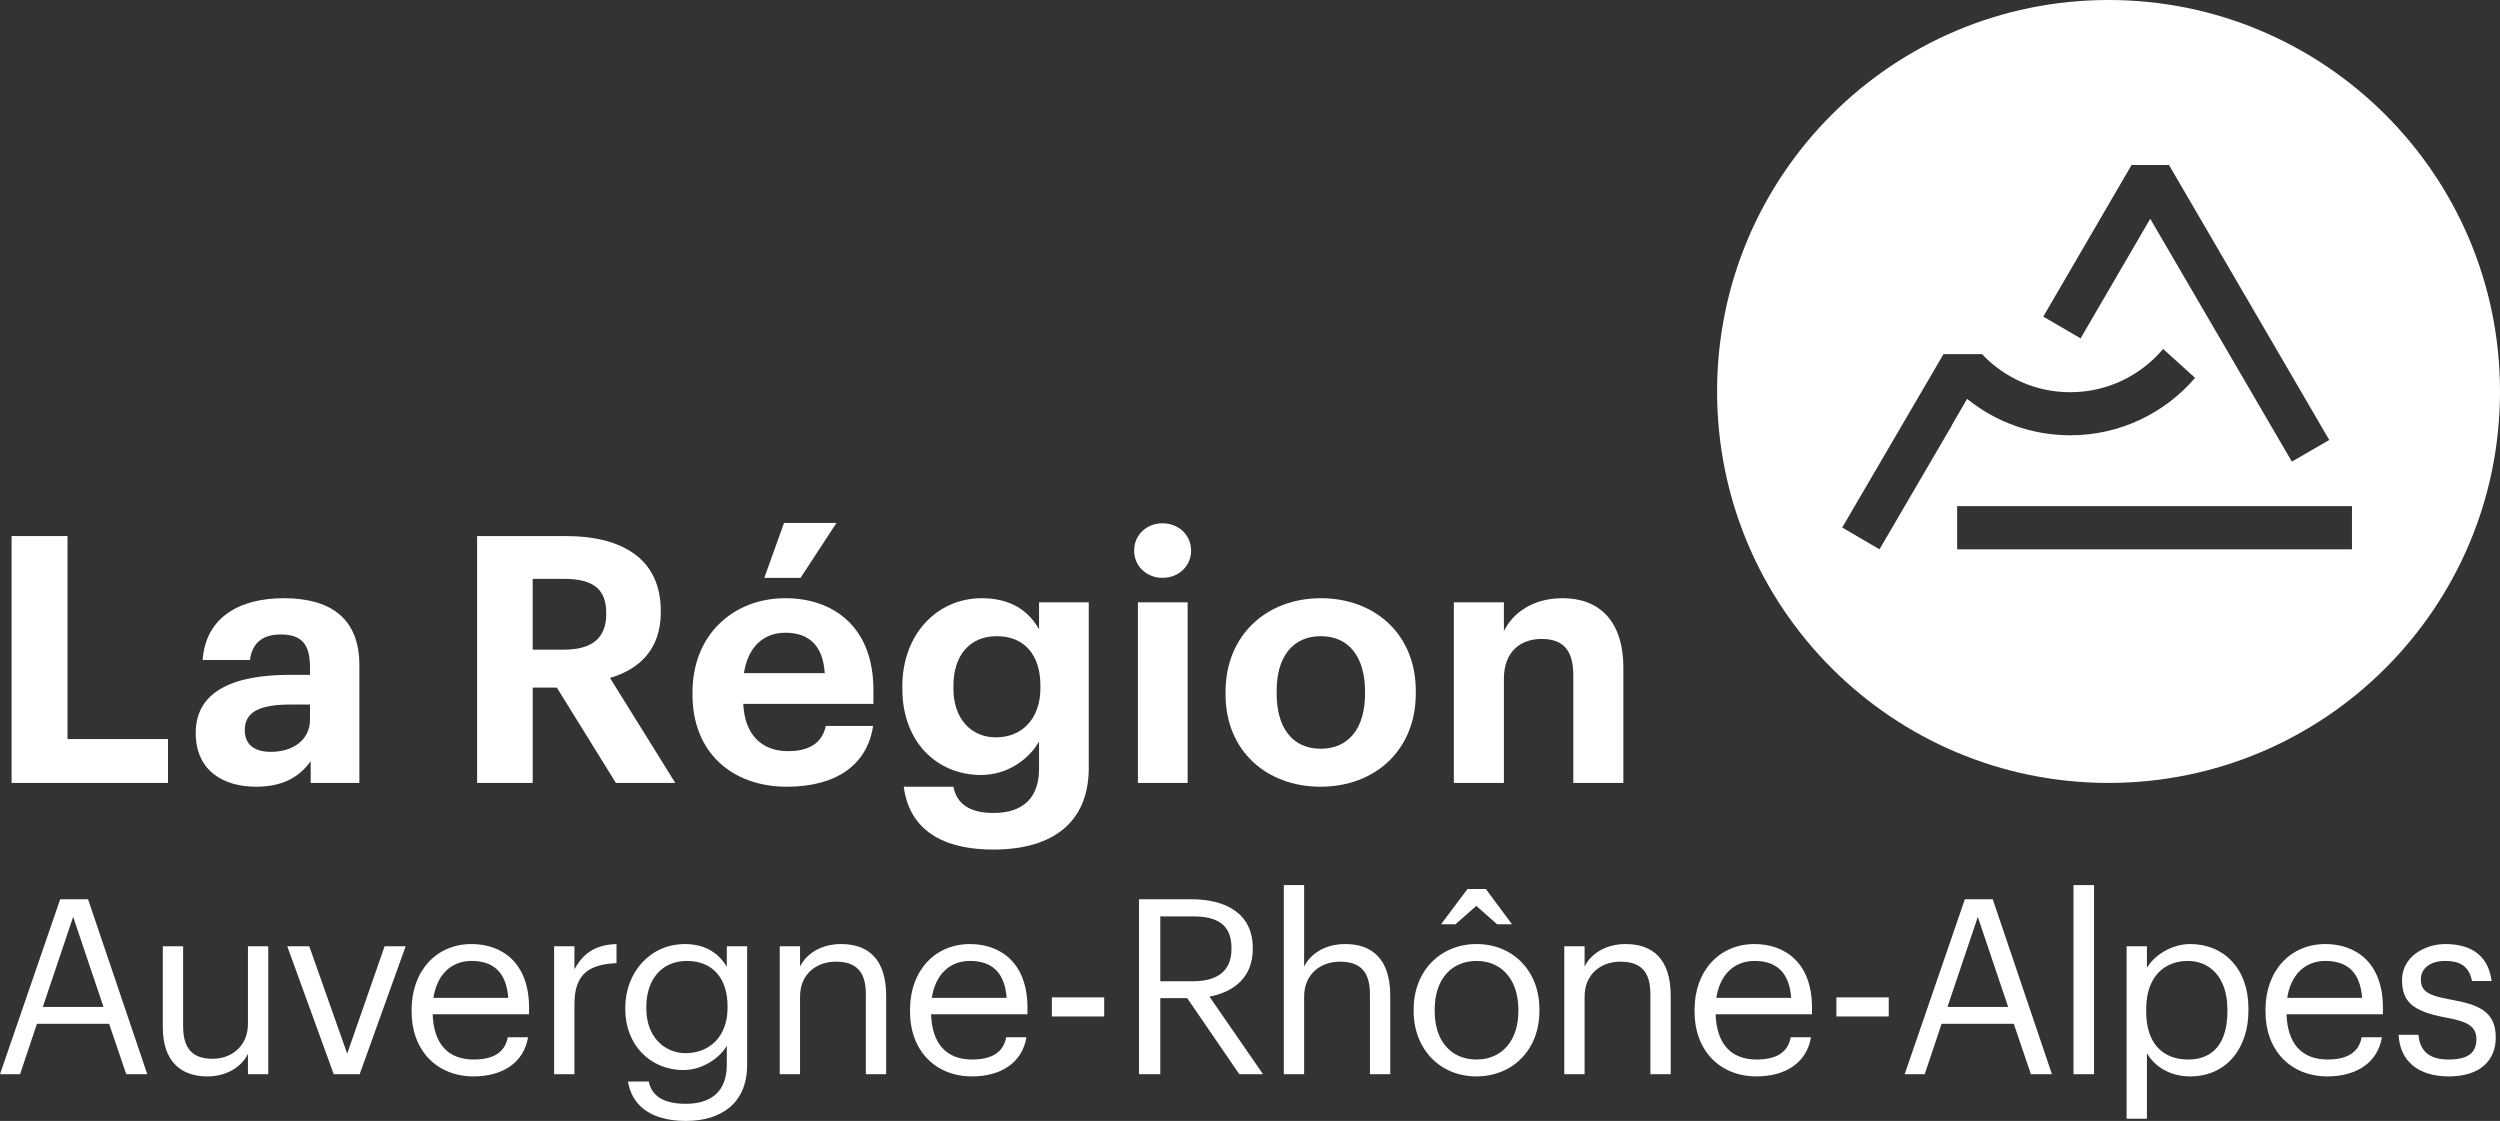 <?xml version="1.0" encoding="utf-8"?>
<!-- Generator: Adobe Illustrator 21.0.2, SVG Export Plug-In . SVG Version: 6.00 Build 0)  -->
<svg version="1.1" id="Logo-AURA-couleur" xmlns="http://www.w3.org/2000/svg" xmlns:xlink="http://www.w3.org/1999/xlink" x="0px"
	 y="0px" viewBox="0 0 1692.031 758.658" enable-background="new 0 0 1692.031 758.658" xml:space="preserve">
<rect x="0" y="0" width="1692.031" height="758.658" fill="#333333" stroke="none"/>
<g>
	<path fill="#FFFFFF" d="M7.846,362.814h37.855v137.4H113.7v29.677H7.846V362.814z"/>
	<path fill="#FFFFFF" d="M132.467,496.008c0-28.508,26.171-39.257,63.559-39.257h13.787v-4.907c0-14.487-4.44-22.433-19.862-22.433
		c-13.32,0-19.395,6.777-20.797,17.292H137.14c2.103-28.975,25.003-41.827,54.913-41.827s51.174,12.151,51.174,45.332v79.683H210.28
		v-14.721c-7.01,9.814-17.759,17.292-36.92,17.292C151.16,532.461,132.467,521.712,132.467,496.008z M209.812,487.129v-10.282
		h-13.086c-19.628,0-31.079,4.206-31.079,17.292c0,8.88,5.375,14.722,17.759,14.722C198.362,508.86,209.812,500.682,209.812,487.129
		z"/>
	<path fill="#FFFFFF" d="M322.909,362.814h59.82c39.491,0,64.494,16.124,64.494,50.707v0.934c0,25.237-14.722,38.556-34.35,44.398
		l44.164,71.037h-40.192l-39.958-64.494h-16.357v64.494h-37.622V362.814z M381.795,439.693c18.927,0,28.508-7.945,28.508-24.069
		v-0.935c0-17.058-10.282-22.9-28.508-22.9h-21.264v47.903H381.795z"/>
	<path fill="#FFFFFF" d="M468.7,470.304v-1.869c0-38.556,27.34-63.559,62.858-63.559c31.546,0,59.587,18.46,59.587,62.157v9.347
		H503.05c0.934,20.329,11.917,32.013,30.377,32.013c15.656,0,23.367-6.777,25.47-17.058h32.013
		c-3.972,26.405-25.003,41.127-58.418,41.127C495.573,532.461,468.7,509.328,468.7,470.304z M558.197,455.582
		c-1.168-18.46-10.516-27.34-26.639-27.34c-15.189,0-25.47,10.048-28.04,27.34H558.197z M530.624,353.935h35.518l-24.302,37.154
		h-24.536L530.624,353.935z"/>
	<path fill="#FFFFFF" d="M611.639,532.461h33.649c2.103,10.749,9.814,17.759,27.106,17.759c20.563,0,30.844-10.749,30.844-29.91
		v-18.46c-6.776,11.917-21.264,22.667-39.257,22.667c-29.677,0-53.278-22.199-53.278-58.418v-1.636
		c0-35.051,23.367-59.587,53.745-59.587c19.862,0,31.78,8.646,38.79,21.03V407.68h33.649v112.63
		c-0.234,36.219-24.302,54.68-64.493,54.68C632.903,574.99,614.91,557.698,611.639,532.461z M704.173,465.631v-1.636
		c0-20.797-10.983-33.415-29.443-33.415c-18.927,0-29.442,13.553-29.442,33.649v1.87c0,20.329,11.917,32.948,28.742,32.948
		C691.789,499.046,704.173,486.427,704.173,465.631z"/>
	<path fill="#FFFFFF" d="M767.592,372.629c0-10.516,8.412-18.46,19.161-18.46c10.983,0,19.395,7.945,19.395,18.46
		c0,10.515-8.412,18.46-19.395,18.46C776.004,391.089,767.592,383.144,767.592,372.629z M770.163,407.68h33.649v122.211h-33.649
		V407.68z"/>
	<path fill="#FFFFFF" d="M829.468,470.07v-1.869c0-38.322,27.807-63.325,64.494-63.325c36.686,0,64.26,24.535,64.26,62.624v1.869
		c0,38.556-27.807,63.092-64.493,63.092C857.275,532.461,829.468,508.159,829.468,470.07z M923.872,469.603v-1.636
		c0-23.367-10.983-37.388-29.91-37.388c-18.694,0-29.91,13.553-29.91,36.921v1.869c0,23.367,10.749,37.388,29.91,37.388
		C912.889,506.757,923.872,492.737,923.872,469.603z"/>
	<path fill="#FFFFFF" d="M983.975,407.68h33.883v19.395c6.076-12.151,19.395-22.199,39.725-22.199
		c24.068,0,41.126,14.487,41.126,47.202v77.813h-33.882v-72.906c0-16.591-6.543-24.536-21.498-24.536
		c-14.488,0-25.471,8.88-25.471,26.872v70.569h-33.883V407.68z"/>
</g>
<g>
	<path fill="#FFFFFF" d="M40.732,608.646h18.875l40.07,118.387h-14.24l-11.59-34.109H25.002l-11.425,34.109H0L40.732,608.646z
		 M28.976,681.5h41.063l-20.531-60.932L28.976,681.5z"/>
	<path fill="#FFFFFF" d="M110.19,695.243v-54.806h13.743v54.143c0,15.233,6.457,22.022,20.035,22.022
		c12.253,0,23.843-8.113,23.843-23.677v-52.488h13.743v86.596H167.81V713.29c-3.974,8.113-13.577,15.233-27.486,15.233
		C123.105,728.523,110.19,719.086,110.19,695.243z"/>
	<path fill="#FFFFFF" d="M194.417,640.437h14.902l25.664,72.688l25.333-72.688h14.239l-31.129,86.596h-17.551L194.417,640.437z"/>
	<path fill="#FFFFFF" d="M278.594,684.646v-1.325c0-26.161,16.723-44.375,40.566-44.375c20.035,0,38.91,12.087,38.91,43.05v4.471
		h-65.236c0.662,19.704,10.1,30.632,27.816,30.632c13.412,0,21.194-4.968,23.015-15.068h13.743
		c-2.981,17.386-17.386,26.492-36.924,26.492C295.98,728.523,278.594,711.303,278.594,684.646z M343.997,675.374
		c-1.325-17.883-10.597-25.002-24.837-25.002c-14.074,0-23.512,9.604-25.83,25.002H343.997z"/>
	<path fill="#FFFFFF" d="M375.041,640.437h13.742v15.564c5.465-9.769,12.915-16.557,28.48-17.054v12.915
		c-17.386,0.828-28.48,6.292-28.48,27.651v47.521h-13.742V640.437z"/>
	<path fill="#FFFFFF" d="M425.027,732h14.074c1.987,9.935,10.266,15.067,25.002,15.067c17.054,0,27.816-8.113,27.816-26.658v-12.584
		c-4.967,8.445-16.723,16.392-29.307,16.392c-22.684,0-39.407-17.22-39.407-41.063v-1.159c0-23.512,16.558-43.05,40.401-43.05
		c14.405,0,23.347,6.954,28.313,15.399v-13.909h13.743v80.801c-0.165,25.168-17.22,37.42-41.394,37.42
		C438.605,758.658,427.345,746.571,425.027,732z M492.417,682.162v-1.159c0-19.372-10.597-30.632-27.486-30.632
		c-17.22,0-27.486,12.749-27.486,30.963v1.325c0,18.875,12.087,30.135,26.658,30.135
		C480.164,712.794,492.417,701.534,492.417,682.162z"/>
	<path fill="#FFFFFF" d="M527.734,640.437h13.742v13.743c3.974-8.113,13.578-15.233,27.817-15.233
		c17.882,0,30.466,9.769,30.466,34.937v53.15h-13.742V672.89c0-15.233-6.458-22.021-20.366-22.021
		c-12.75,0-24.175,8.113-24.175,23.677v52.488h-13.742V640.437z"/>
	<path fill="#FFFFFF" d="M615.917,684.646v-1.325c0-26.161,16.723-44.375,40.566-44.375c20.035,0,38.91,12.087,38.91,43.05v4.471
		h-65.236c0.662,19.704,10.1,30.632,27.816,30.632c13.412,0,21.194-4.968,23.015-15.068h13.743
		c-2.981,17.386-17.386,26.492-36.924,26.492C633.303,728.523,615.917,711.303,615.917,684.646z M681.32,675.374
		c-1.324-17.883-10.597-25.002-24.836-25.002c-14.074,0-23.511,9.604-25.83,25.002H681.32z"/>
	<path fill="#FFFFFF" d="M711.9,675.042h35.433v12.915H711.9V675.042z"/>
	<path fill="#FFFFFF" d="M770.895,608.646h35.599c22.684,0,41.394,9.272,41.394,32.949v0.662c0,19.538-13.081,29.141-29.307,32.287
		l36.261,52.488h-16.061l-35.267-51.494H785.3v51.494h-14.405V608.646z M807.487,664.114c16.888,0,25.996-7.285,25.996-21.856
		v-0.662c0-16.061-9.934-21.359-25.996-21.359H785.3v43.878H807.487z"/>
	<path fill="#FFFFFF" d="M868.913,599.043h13.742v55.137c3.974-8.113,13.578-15.233,27.817-15.233
		c17.882,0,30.466,9.769,30.466,34.937v53.15h-13.742V672.89c0-15.233-6.458-22.021-20.366-22.021
		c-12.75,0-24.174,8.113-24.174,23.677v52.488h-13.742V599.043z"/>
	<path fill="#FFFFFF" d="M956.783,684.48v-1.325c0-25.995,18.048-44.209,42.553-44.209c24.505,0,42.553,18.048,42.553,44.043v1.325
		c0,26.161-18.048,44.209-42.719,44.209C974.499,728.523,956.783,709.813,956.783,684.48z M1027.65,684.48v-1.159
		c0-20.035-11.094-32.95-28.314-32.95c-17.386,0-28.313,12.915-28.313,32.784v1.325c0,19.703,10.762,32.619,28.313,32.619
		C1016.721,717.099,1027.65,704.018,1027.65,684.48z M993.21,601.692h12.418l17.717,23.843h-10.1l-14.074-12.418l-14.074,12.418
		h-9.769L993.21,601.692z"/>
	<path fill="#FFFFFF" d="M1058.726,640.437h13.742v13.743c3.974-8.113,13.578-15.233,27.817-15.233
		c17.882,0,30.466,9.769,30.466,34.937v53.15h-13.742V672.89c0-15.233-6.458-22.021-20.366-22.021
		c-12.75,0-24.175,8.113-24.175,23.677v52.488h-13.742V640.437z"/>
	<path fill="#FFFFFF" d="M1146.909,684.646v-1.325c0-26.161,16.723-44.375,40.566-44.375c20.035,0,38.91,12.087,38.91,43.05v4.471
		h-65.236c0.662,19.704,10.1,30.632,27.817,30.632c13.411,0,21.194-4.968,23.015-15.068h13.743
		c-2.981,17.386-17.386,26.492-36.923,26.492C1164.295,728.523,1146.909,711.303,1146.909,684.646z M1212.312,675.374
		c-1.325-17.883-10.597-25.002-24.837-25.002c-14.074,0-23.511,9.604-25.83,25.002H1212.312z"/>
	<path fill="#FFFFFF" d="M1242.892,675.042h35.433v12.915h-35.433V675.042z"/>
	<path fill="#FFFFFF" d="M1329.836,608.646h18.875l40.07,118.387h-14.24l-11.59-34.109h-48.845l-11.425,34.109h-13.577
		L1329.836,608.646z M1318.08,681.5h41.063l-20.531-60.932L1318.08,681.5z"/>
	<path fill="#FFFFFF" d="M1403.367,599.043h13.909v127.99h-13.909V599.043z"/>
	<path fill="#FFFFFF" d="M1439.313,640.437h13.743v14.571c4.968-8.444,16.723-16.061,29.307-16.061
		c22.684,0,39.407,16.558,39.407,43.547v1.325c0,26.492-15.564,44.705-39.407,44.705c-14.24,0-24.339-7.12-29.307-15.73v44.374
		h-13.743V640.437z M1507.531,684.48v-1.325c0-21.856-12.087-32.784-26.658-32.784c-16.061,0-28.313,10.597-28.313,32.784v1.325
		c0,22.187,11.59,32.619,28.479,32.619C1498.258,717.099,1507.531,705.508,1507.531,684.48z"/>
	<path fill="#FFFFFF" d="M1533.31,684.646v-1.325c0-26.161,16.723-44.375,40.566-44.375c20.035,0,38.91,12.087,38.91,43.05v4.471
		h-65.236c0.662,19.704,10.1,30.632,27.816,30.632c13.412,0,21.194-4.968,23.015-15.068h13.743
		c-2.981,17.386-17.386,26.492-36.924,26.492C1550.695,728.523,1533.31,711.303,1533.31,684.646z M1598.712,675.374
		c-1.324-17.883-10.597-25.002-24.836-25.002c-14.074,0-23.511,9.604-25.83,25.002H1598.712z"/>
	<path fill="#FFFFFF" d="M1623.415,700.376h13.411c0.993,10.266,6.457,16.723,20.366,16.723c13.081,0,18.875-4.471,18.875-13.743
		c0-9.107-6.788-12.087-20.2-14.571c-22.518-4.139-30.135-10.431-30.135-25.499c0-16.061,15.73-24.34,29.307-24.34
		c15.564,0,28.976,6.292,31.294,25.002h-13.246c-1.987-9.438-7.285-13.577-18.214-13.577c-9.934,0-16.392,4.968-16.392,12.418
		c0,7.782,4.305,10.928,20.2,13.743c17.882,3.311,30.466,7.285,30.466,25.664c0,15.73-10.762,26.326-31.791,26.326
		C1636.661,728.523,1624.243,718.092,1623.415,700.376z"/>
</g>
<path fill="#FFFFFF" d="M1427.086,0C1280.76,0,1162.14,118.62,1162.14,264.946s118.62,264.945,264.946,264.945
	c146.325,0,264.945-118.62,264.945-264.945S1573.411,0,1427.086,0z M1442.679,111.664h25.319l108.471,186.104l-25.298,14.655
	l-95.865-164.349l-47.133,80.931l-25.265-14.716L1442.679,111.664z M1272.062,371.795l-25.238-14.756l67.495-115.535l1.071-1.842
	h0.005h25.694h0.345c14.97,15.877,36.196,25.79,59.739,25.79c25.227,0,47.793-11.382,62.853-29.287l21.624,19.583
	c-20.405,23.788-50.679,38.862-84.477,38.862c-26.441,0-50.715-9.237-69.801-24.646l-10.417,17.886l0.125,0.022L1272.062,371.795z
	 M1591.845,371.795h-267.219v-29.237h267.219V371.795z"/>
</svg>
